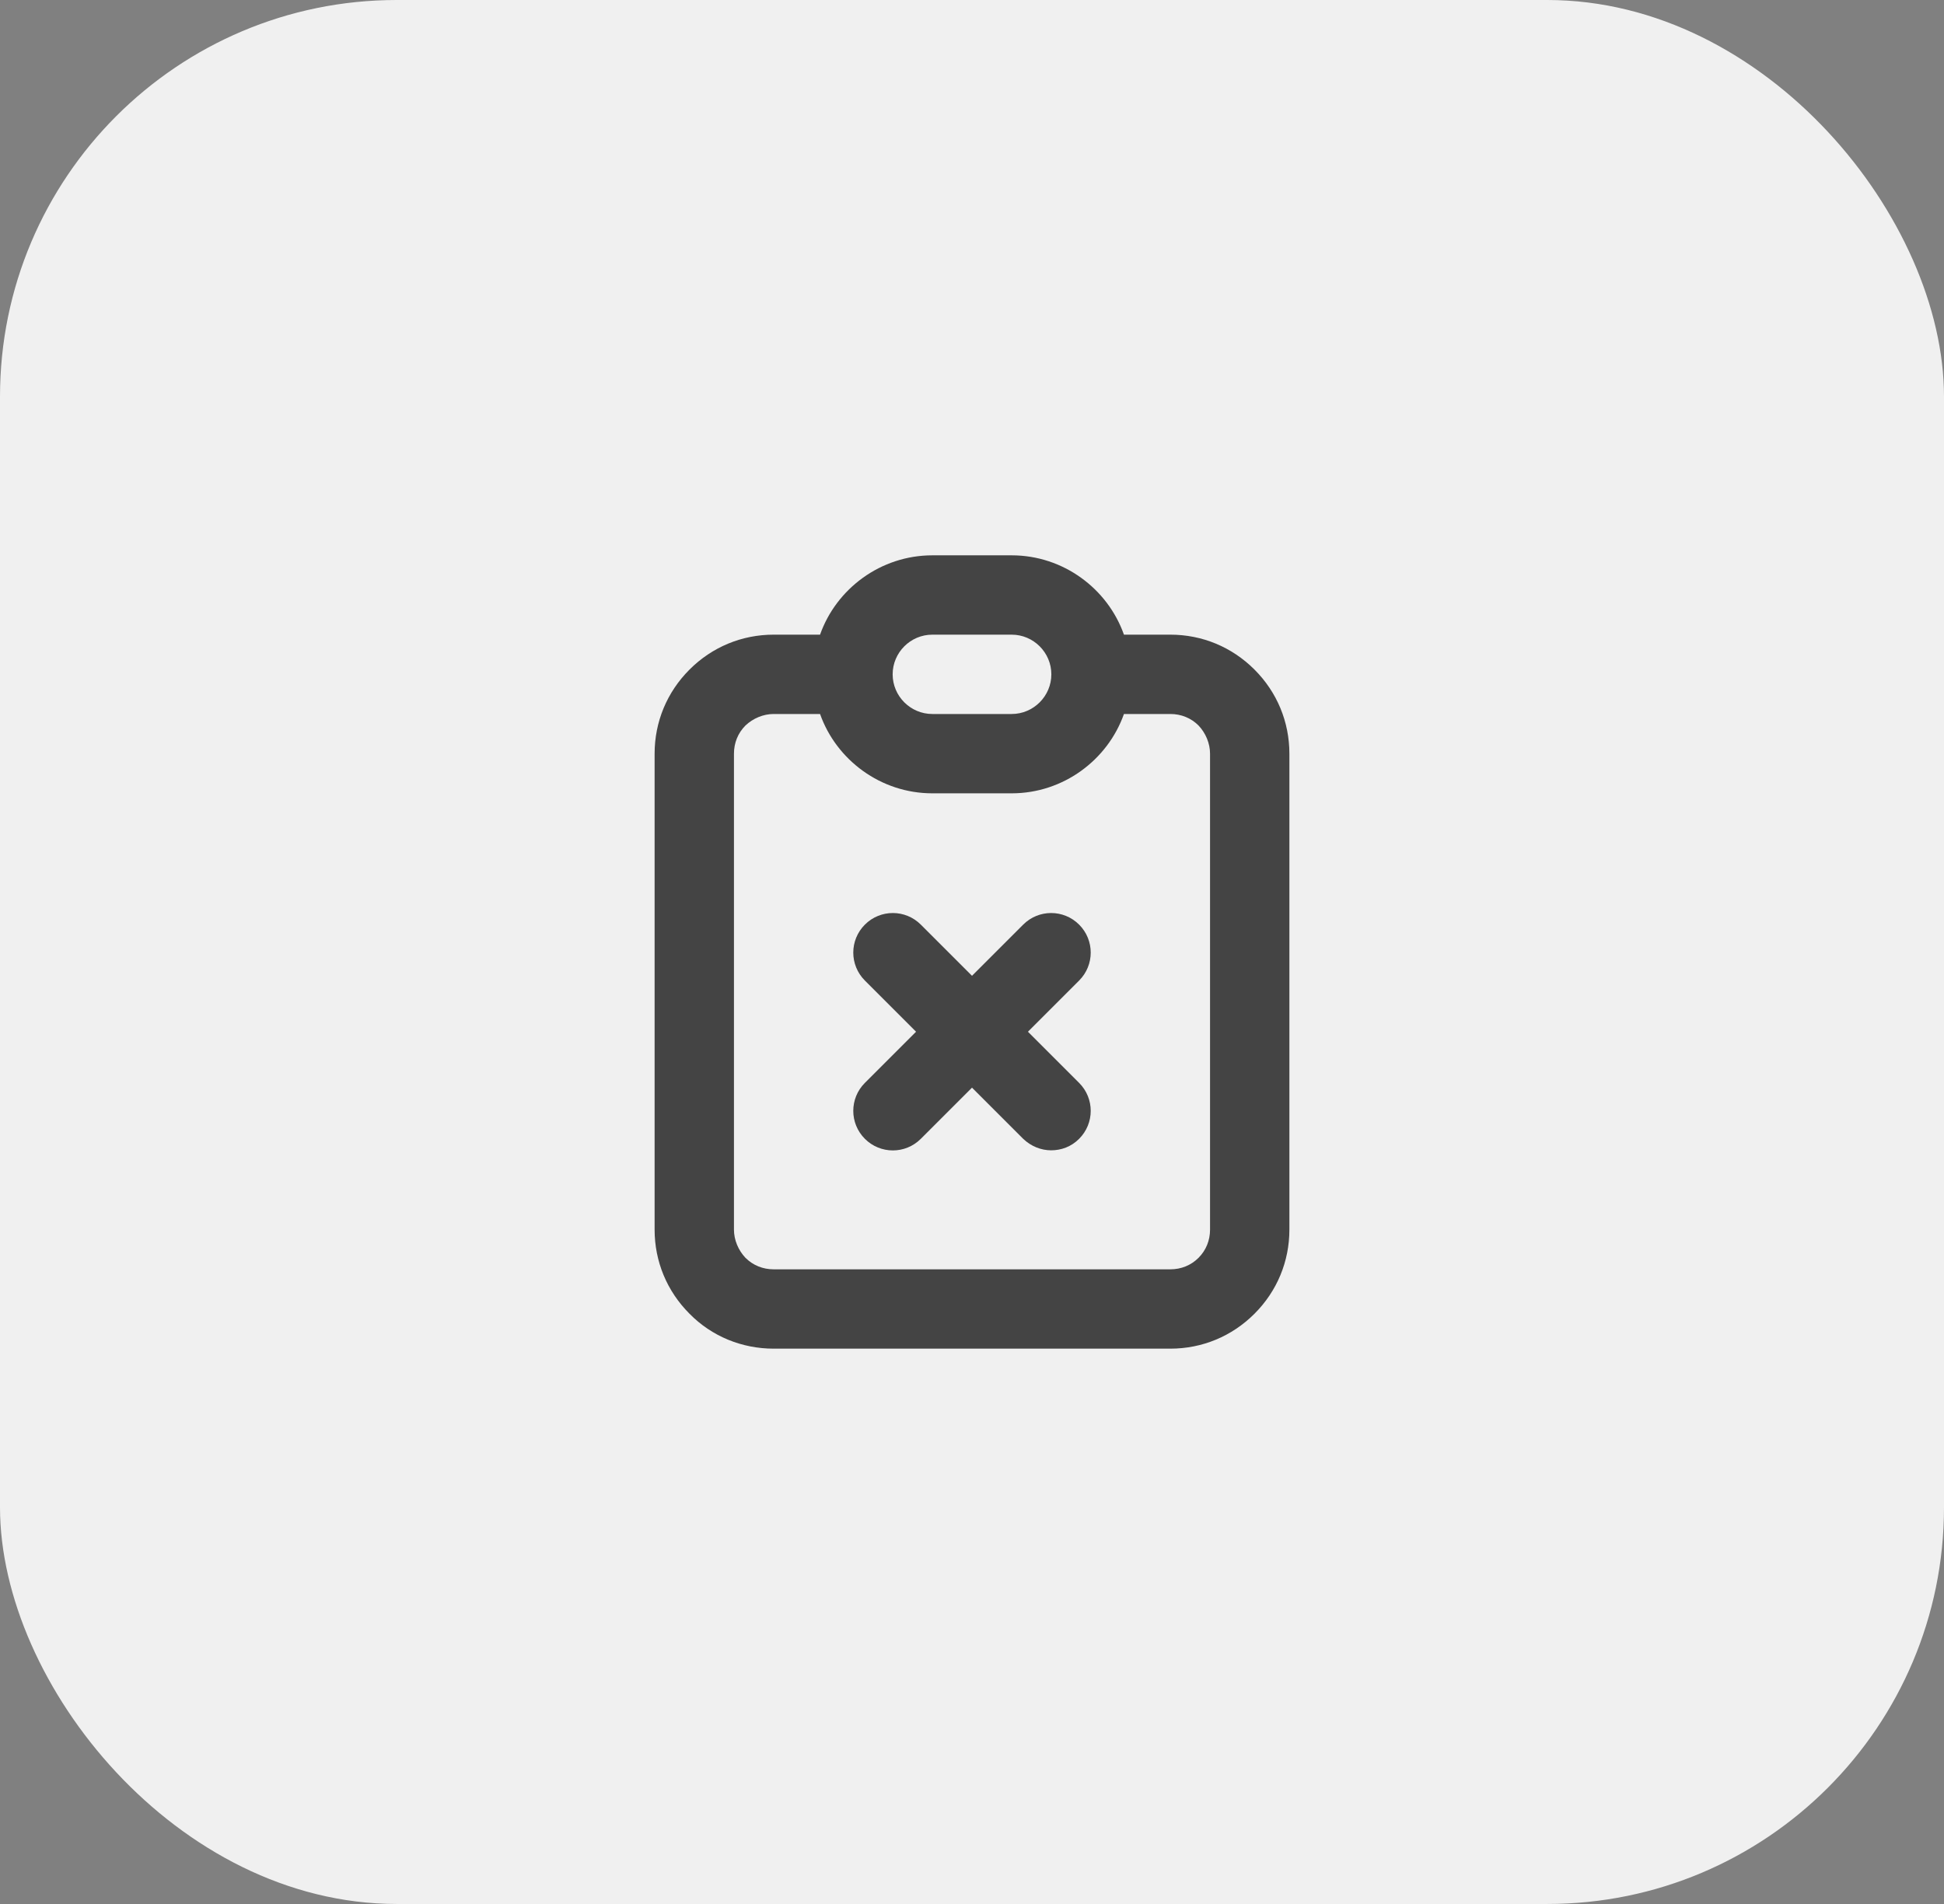 <?xml version="1.0" encoding="UTF-8"?>
<svg xmlns="http://www.w3.org/2000/svg" id="Layer_1" viewBox="0 0 49 48">
  <rect x="0" y="0" width="49" height="48" fill="#808080" stroke="none"/>
  <defs>
    <rect x="0" width="49" height="48" rx="10" ry="10" fill="none"></rect>
  </defs>
  <g>
    <g>
      <rect x="0" width="49" height="48" rx="10" ry="10" fill="#f0f0f0"></rect>
      <path d="M29.5,34h-10c-.8,0-1.56-.31-2.12-.88-.57-.57-.88-1.32-.88-2.12v-12c0-.8.31-1.55.88-2.12.57-.57,1.32-.88,2.12-.88h1.17c.41-1.16,1.53-2,2.83-2h2c1.3,0,2.42.84,2.83,2h1.17c.8,0,1.55.31,2.12.88.57.57.88,1.32.88,2.12v12c0,.8-.31,1.55-.88,2.12-.57.57-1.32.88-2.12.88ZM19.5,18c-.26,0-.52.11-.71.29-.19.19-.29.44-.29.71v12c0,.26.11.52.29.71.19.19.44.29.71.29h10c.27,0,.52-.1.71-.29.19-.19.29-.44.29-.71v-12c0-.26-.11-.52-.29-.71-.19-.19-.44-.29-.71-.29h-1.17c-.41,1.16-1.53,2-2.83,2h-2c-1.3,0-2.42-.84-2.83-2h-1.17ZM22.5,17c0,.55.45,1,1,1h2c.55,0,1-.45,1-1s-.45-1-1-1h-2c-.55,0-1,.45-1,1ZM26.5,29c-.26,0-.51-.1-.71-.29l-1.29-1.29-1.29,1.29c-.39.39-1.02.39-1.41,0s-.39-1.02,0-1.41l1.29-1.29-1.29-1.29c-.39-.39-.39-1.02,0-1.41s1.02-.39,1.41,0l1.29,1.29,1.29-1.29c.39-.39,1.02-.39,1.41,0s.39,1.02,0,1.41l-1.29,1.29,1.29,1.29c.39.39.39,1.02,0,1.41-.2.2-.45.29-.71.29Z" fill="#444"></path>
    </g>
  </g>
</svg>
